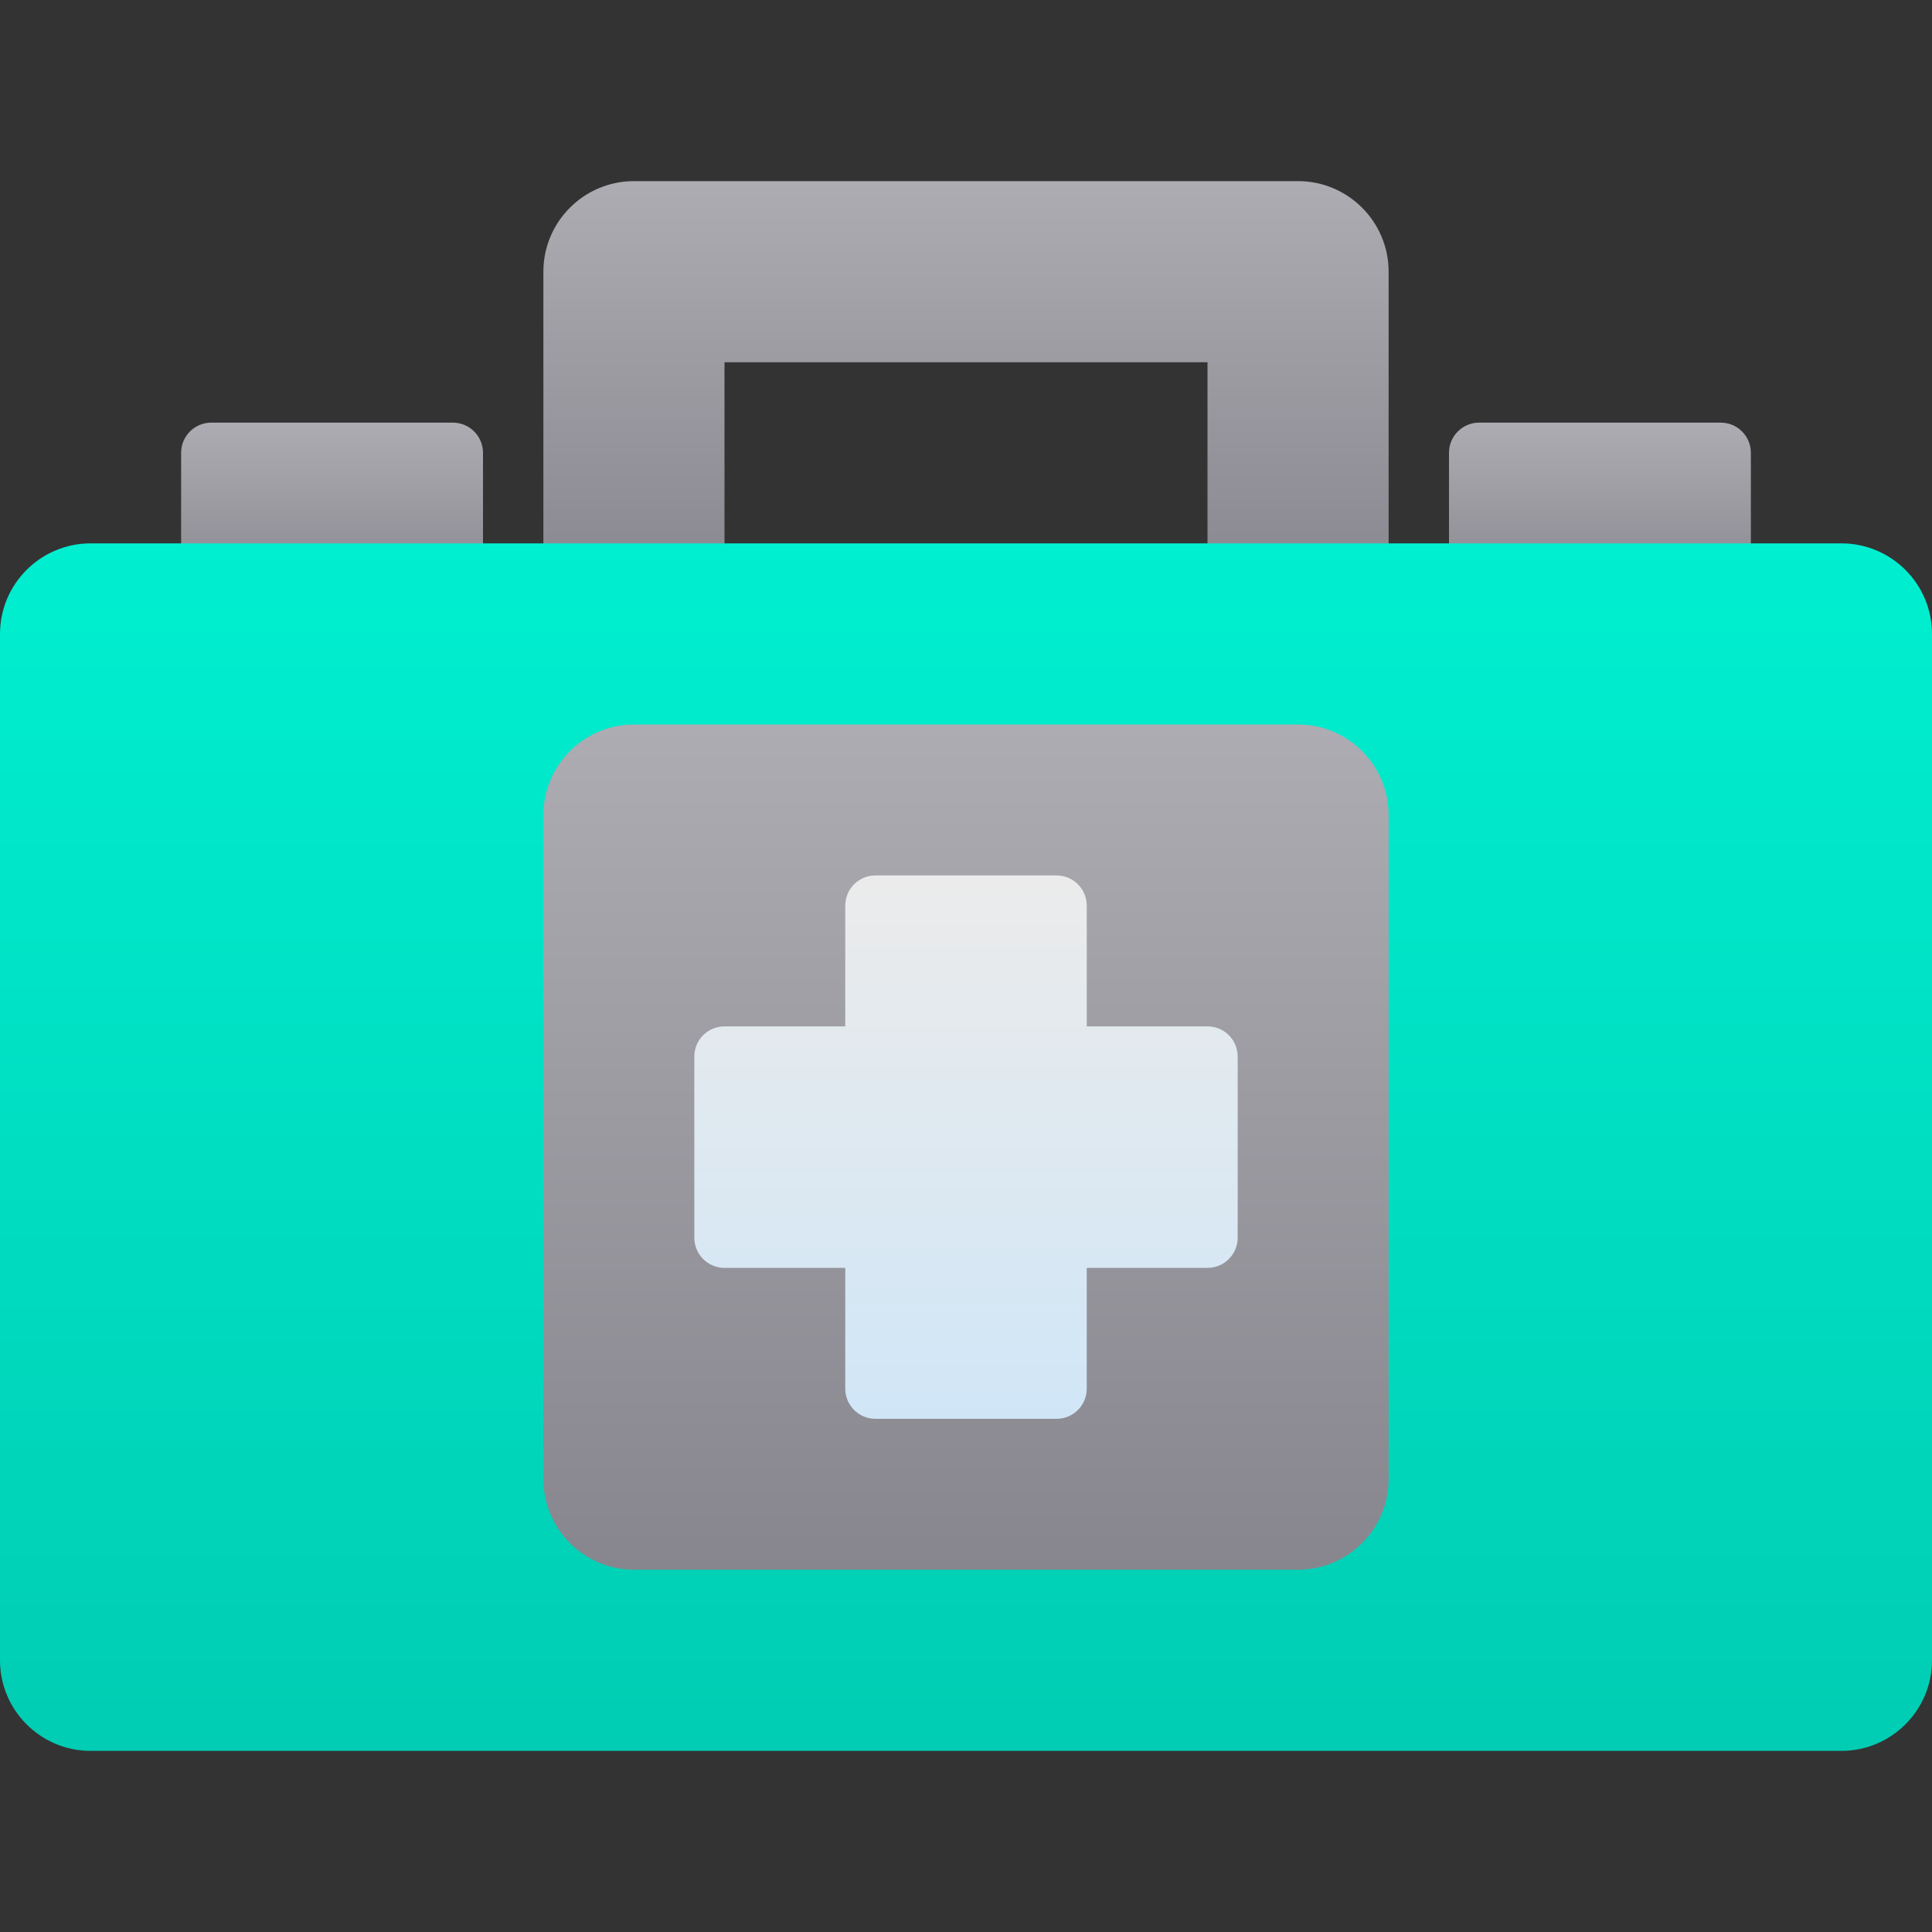 <?xml version="1.0" encoding="UTF-8" standalone="no"?><!-- icon666.com - MILLIONS OF FREE VECTOR ICONS --><svg width="1024" height="1024" id="Layer_1" enable-background="new 0 0 64 64" viewBox="0 0 64 64" xmlns="http://www.w3.org/2000/svg" xmlns:xlink="http://www.w3.org/1999/xlink"><rect x="0" y="0" width="64" height="64" fill="#333333" stroke="none"/><linearGradient id="lg1"><stop offset="0" stop-color="#adacb2"/><stop offset="1" stop-color="#87868e"/></linearGradient><linearGradient id="SVGID_1_" gradientUnits="userSpaceOnUse" x1="32" x2="32" xlink:href="#lg1" y1="6" y2="20"/><linearGradient id="SVGID_2_" gradientUnits="userSpaceOnUse" x1="53" x2="53" xlink:href="#lg1" y1="14" y2="20"/><linearGradient id="SVGID_3_" gradientUnits="userSpaceOnUse" x1="11" x2="11" xlink:href="#lg1" y1="14" y2="20"/><linearGradient id="SVGID_4_" gradientUnits="userSpaceOnUse" x1="32" x2="32" y1="18" y2="58"><stop offset="0" stop-color="#00efd0"/><stop offset="1" stop-color="#00cdb3"/></linearGradient><linearGradient id="SVGID_5_" gradientUnits="userSpaceOnUse" x1="32" x2="32" xlink:href="#lg1" y1="24" y2="52"/><linearGradient id="SVGID_6_" gradientUnits="userSpaceOnUse" x1="32" x2="32" y1="29" y2="47"><stop offset="0" stop-color="#ebebeb"/><stop offset="1" stop-color="#d0e6f7"/></linearGradient><path d="m43 6h-22c-1.654 0-3 1.346-3 3v10c0 .552.447 1 1 1h4c.553 0 1-.448 1-1v-7h16v7c0 .552.447 1 1 1h4c.553 0 1-.448 1-1v-10c0-1.654-1.346-3-3-3z" fill="url(#SVGID_1_)"/><path d="m57 14h-8c-.553 0-1 .448-1 1v4c0 .552.447 1 1 1h8c.553 0 1-.448 1-1v-4c0-.552-.447-1-1-1z" fill="url(#SVGID_2_)"/><path d="m15 14h-8c-.553 0-1 .448-1 1v4c0 .552.447 1 1 1h8c.553 0 1-.448 1-1v-4c0-.552-.447-1-1-1z" fill="url(#SVGID_3_)"/><path d="m61 18h-58c-1.654 0-3 1.346-3 3v34c0 1.654 1.346 3 3 3h58c1.654 0 3-1.346 3-3v-34c0-1.654-1.346-3-3-3z" fill="url(#SVGID_4_)"/><path d="m43 24h-22c-1.654 0-3 1.346-3 3v22c0 1.654 1.346 3 3 3h22c1.654 0 3-1.346 3-3v-22c0-1.654-1.346-3-3-3z" fill="url(#SVGID_5_)"/><path d="m40 34h-4v-4c0-.552-.447-1-1-1h-6c-.553 0-1 .448-1 1v4h-4c-.553 0-1 .448-1 1v6c0 .552.447 1 1 1h4v4c0 .552.447 1 1 1h6c.553 0 1-.448 1-1v-4h4c.553 0 1-.448 1-1v-6c0-.552-.447-1-1-1z" fill="url(#SVGID_6_)"/></svg>